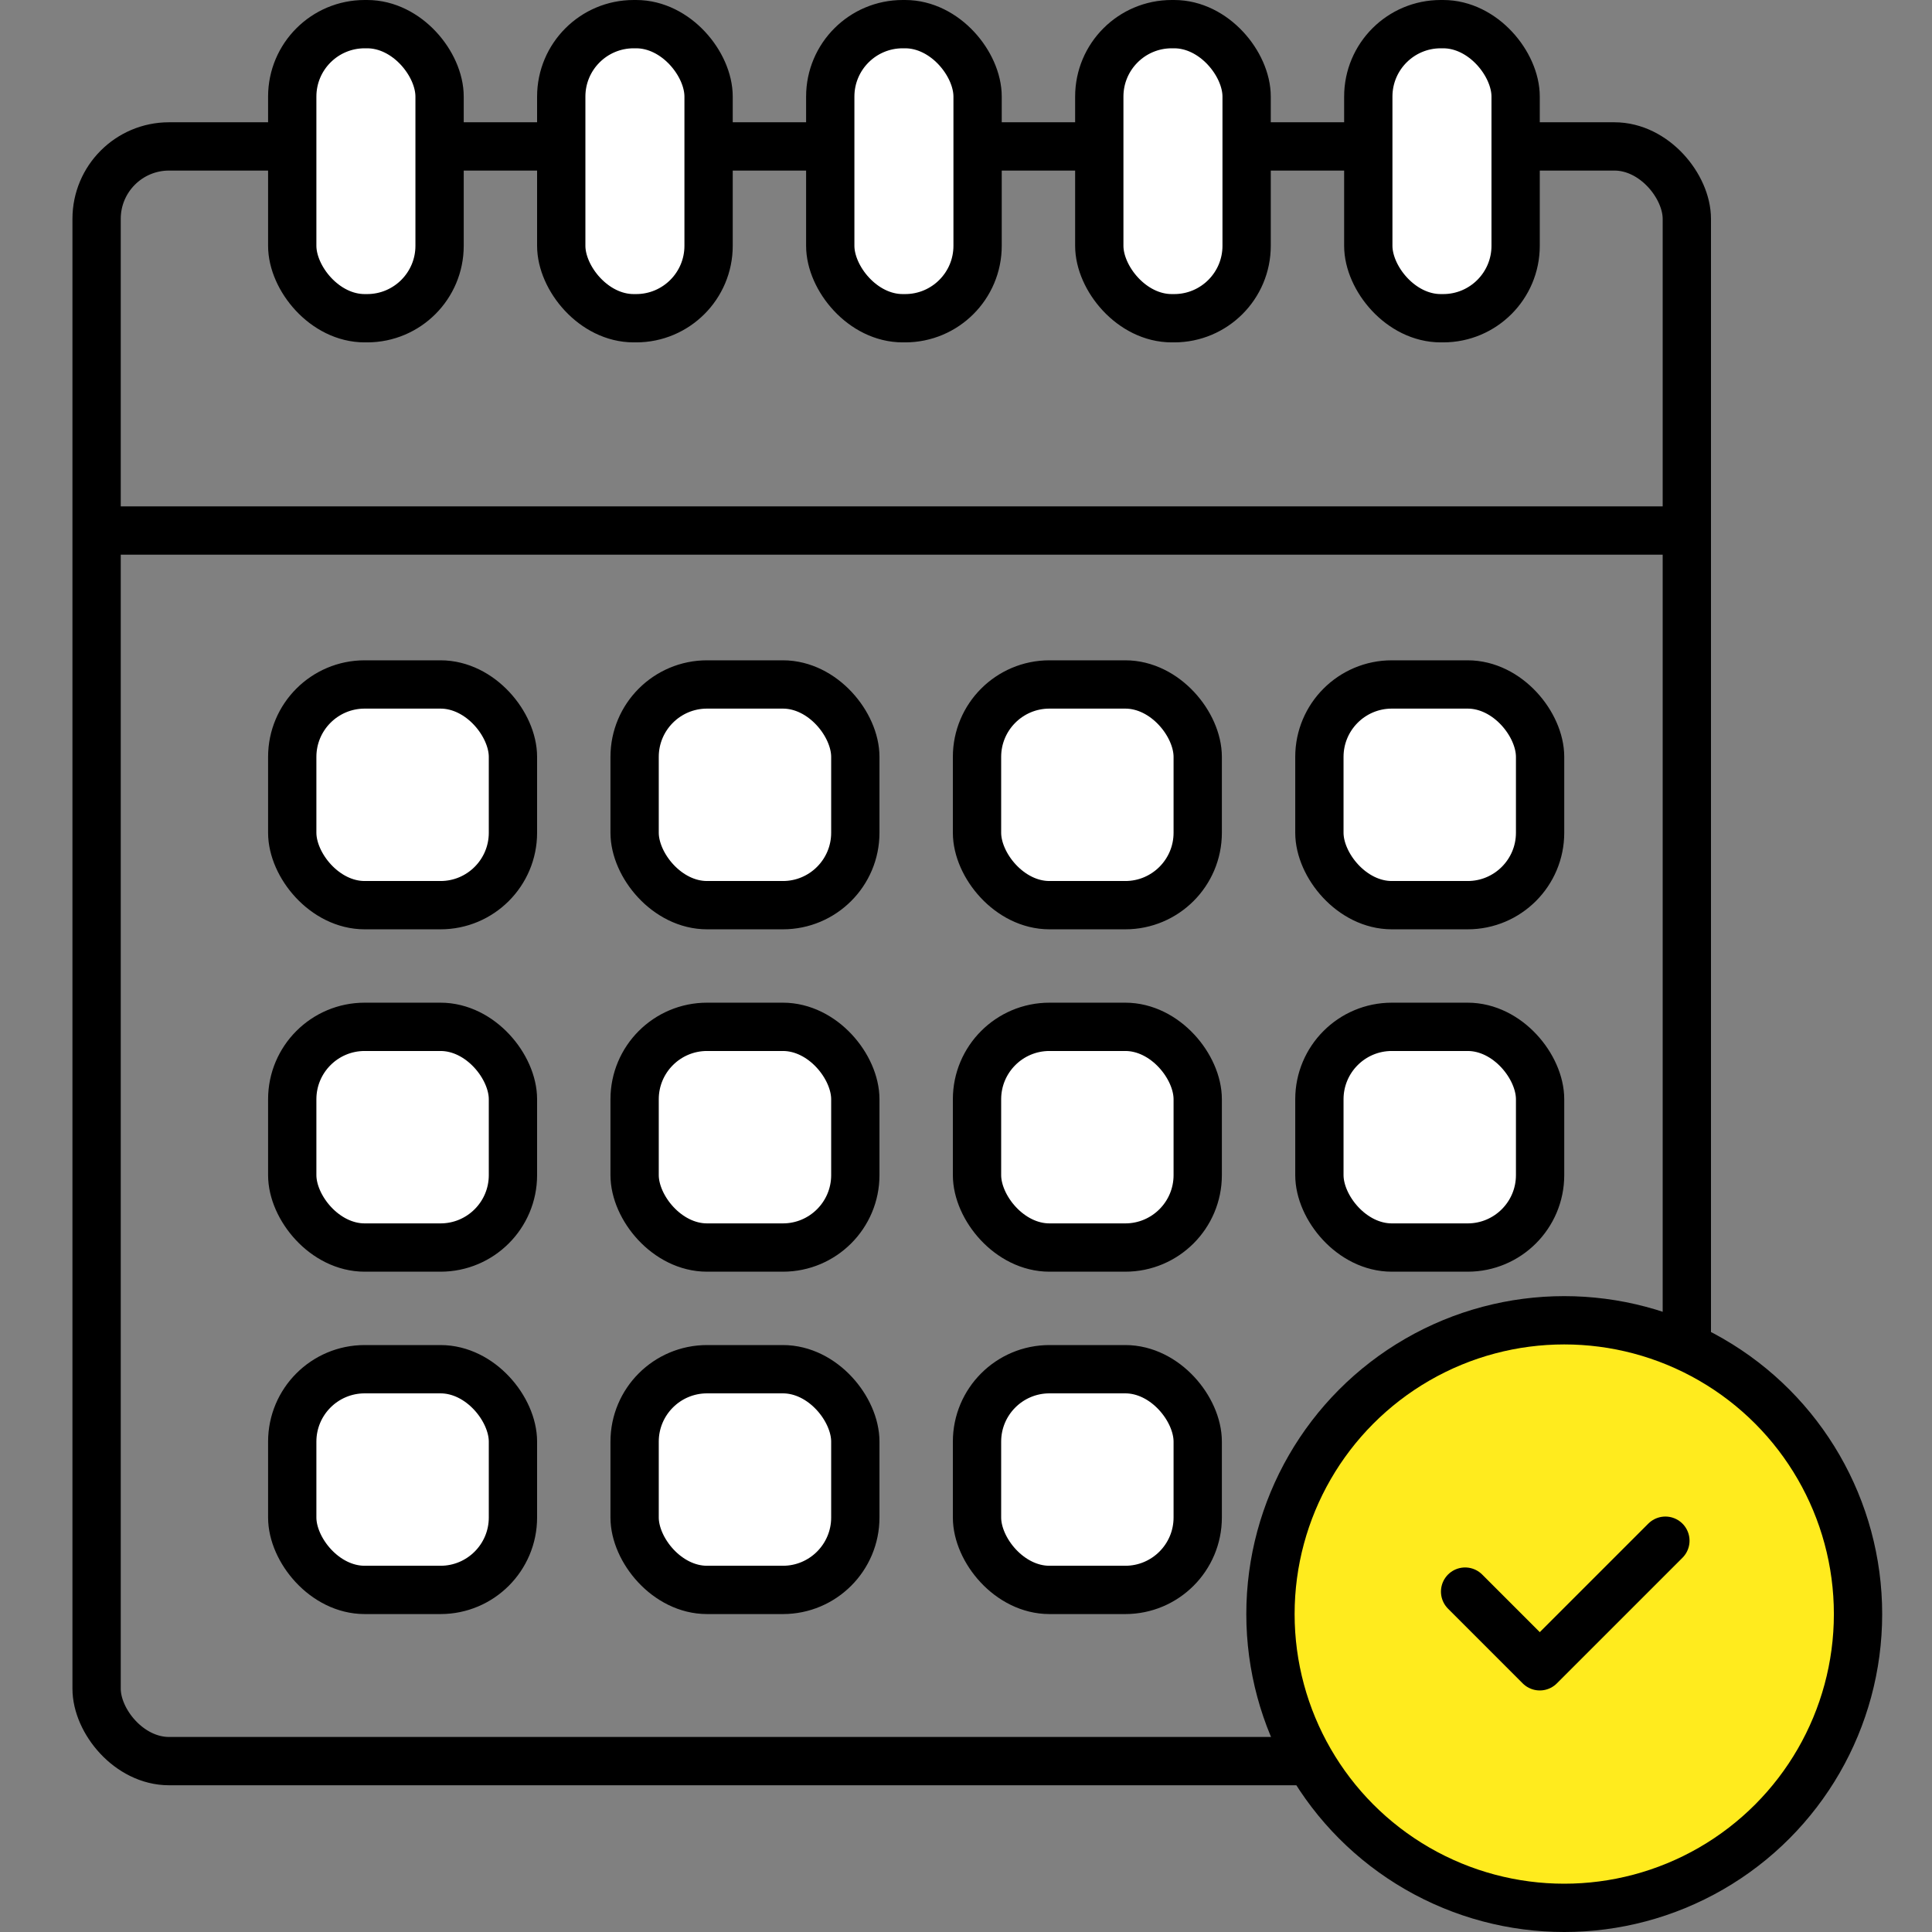 <?xml version="1.0" encoding="UTF-8"?>
<svg width="80px" height="80px" viewBox="0 0 80 80" version="1.1" xmlns="http://www.w3.org/2000/svg" xmlns:xlink="http://www.w3.org/1999/xlink">
    <rect x="0" y="0" width="80" height="80" fill="#808080" stroke="none"/>
    <!-- Generator: Sketch 54.1 (76490) - https://sketchapp.com -->
    <title>features/callendar</title>
    <desc>Created with Sketch.</desc>
    <style>
        .colour-class{fill:#ffeb1e;}
    </style>
    <g id="features/callendar" stroke="none" stroke-width="1" fill="none" fill-rule="evenodd">
        <g id="Group" transform="translate(3, 0)" stroke="#000000" stroke-width="2">
            <rect id="Rectangle" x="1" y="6.063" width="65.848" height="66.861" rx="3"></rect>
            <path d="M1.519,21.968 L65.96,21.968" id="Line" stroke-linecap="square"></path>
            <g id="Group-2" transform="translate(8.101, 0)" fill="#FFFFFF">
                <rect id="Rectangle" x="1" y="1" width="6.101" height="12.177" rx="3"></rect>
                <rect id="Rectangle" x="12.139" y="1" width="6.101" height="12.177" rx="3"></rect>
                <rect id="Rectangle" x="23.278" y="1" width="6.101" height="12.177" rx="3"></rect>
                <rect id="Rectangle" x="34.418" y="1" width="6.101" height="12.177" rx="3"></rect>
                <rect id="Rectangle" x="45.557" y="1" width="6.101" height="12.177" rx="3"></rect>
            </g>
            <rect id="Rectangle" fill="#FFFFFF" x="9.101" y="28.342" width="9.139" height="9.139" rx="3"></rect>
            <rect id="Rectangle" fill="#FFFFFF" x="23.278" y="28.342" width="9.139" height="9.139" rx="3"></rect>
            <rect id="Rectangle" fill="#FFFFFF" x="37.456" y="28.342" width="9.139" height="9.139" rx="3"></rect>
            <rect id="Rectangle" fill="#FFFFFF" x="51.633" y="28.342" width="9.139" height="9.139" rx="3"></rect>
            <rect id="Rectangle" fill="#FFFFFF" x="9.101" y="42.519" width="9.139" height="9.139" rx="3"></rect>
            <rect id="Rectangle" fill="#FFFFFF" x="23.278" y="42.519" width="9.139" height="9.139" rx="3"></rect>
            <rect id="Rectangle" fill="#FFFFFF" x="37.456" y="42.519" width="9.139" height="9.139" rx="3"></rect>
            <rect id="Rectangle" fill="#FFFFFF" x="51.633" y="42.519" width="9.139" height="9.139" rx="3"></rect>
            <rect id="Rectangle" fill="#FFFFFF" x="9.101" y="56.696" width="9.139" height="9.139" rx="3"></rect>
            <rect id="Rectangle" fill="#FFFFFF" x="23.278" y="56.696" width="9.139" height="9.139" rx="3"></rect>
            <rect id="Rectangle" fill="#FFFFFF" x="37.456" y="56.696" width="9.139" height="9.139" rx="3"></rect>
            <circle id="Oval" fill="#FFFFFF" class="colour-class" cx="61.772" cy="66.835" r="12.165"></circle>
            <polyline id="Path-12" stroke-linecap="round" stroke-linejoin="round" points="57.667 65.905 60.759 68.998 65.96 63.797"></polyline>
        </g>
    </g>
</svg>